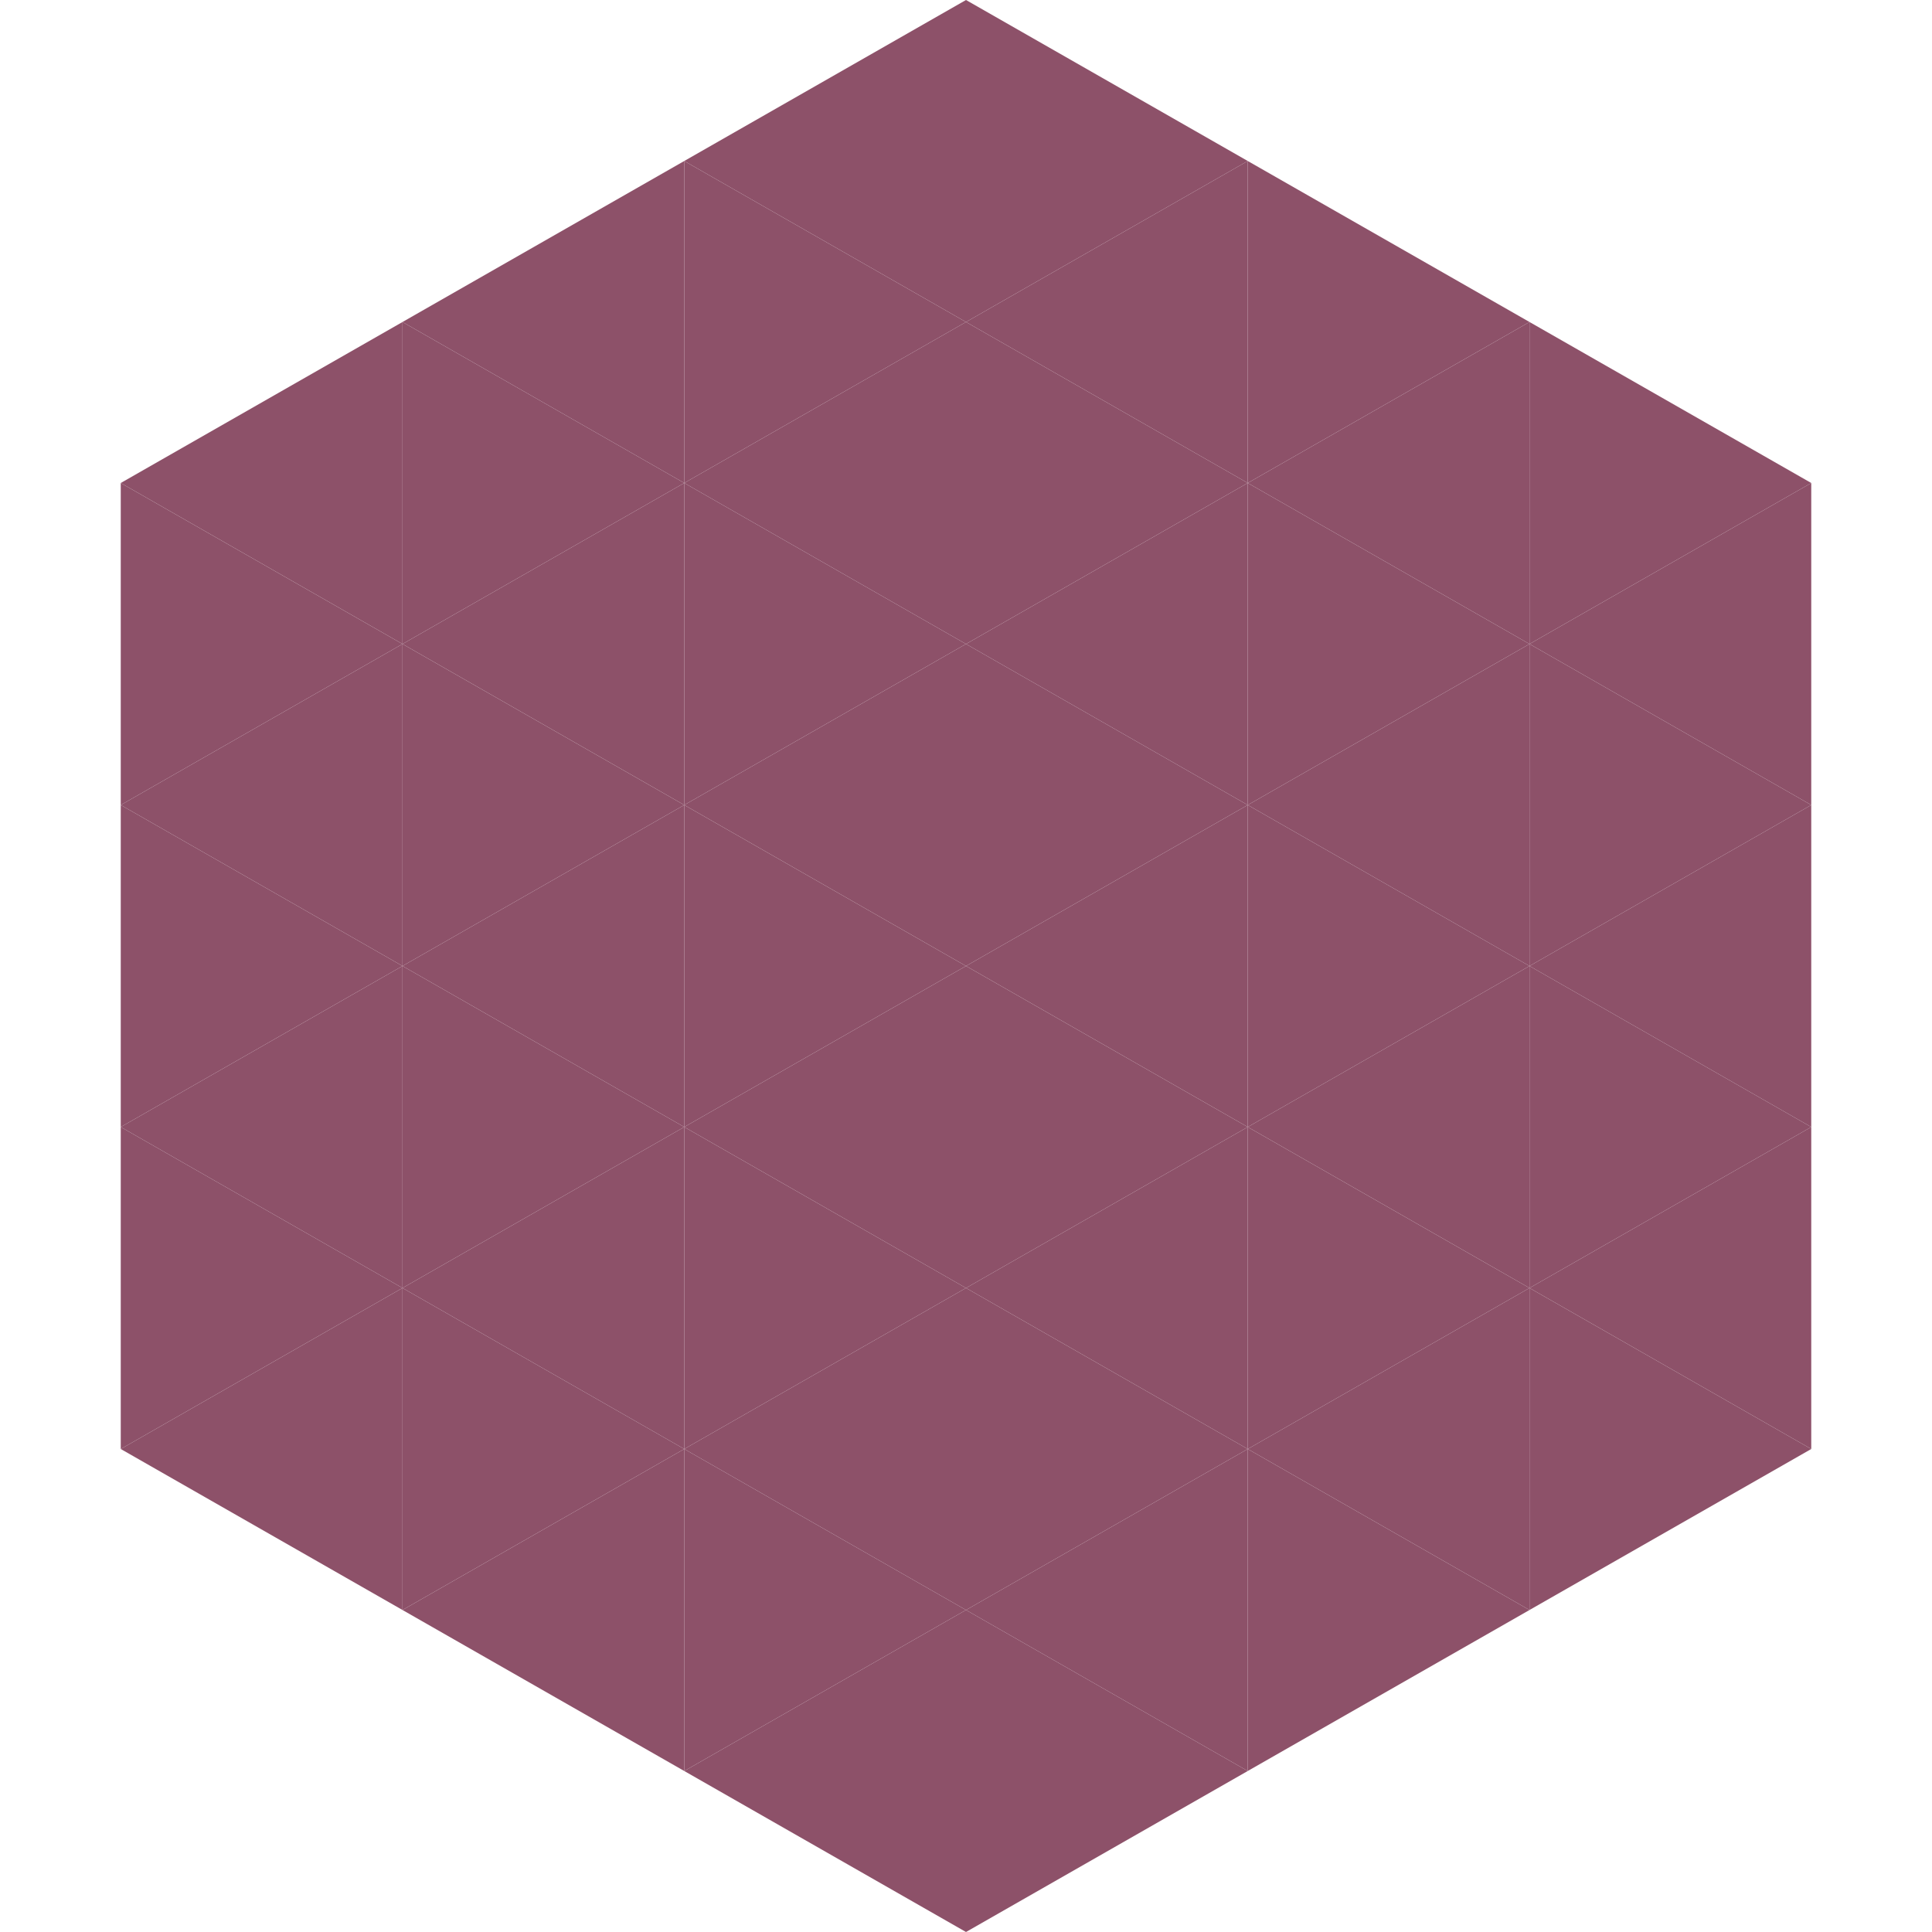 <?xml version="1.0"?>
<!-- Generated by SVGo -->
<svg width="240" height="240"
     xmlns="http://www.w3.org/2000/svg"
     xmlns:xlink="http://www.w3.org/1999/xlink">
<polygon points="50,40 15,60 50,80" style="fill:rgb(141,81,105)" />
<polygon points="190,40 225,60 190,80" style="fill:rgb(141,81,105)" />
<polygon points="15,60 50,80 15,100" style="fill:rgb(141,81,105)" />
<polygon points="225,60 190,80 225,100" style="fill:rgb(141,81,105)" />
<polygon points="50,80 15,100 50,120" style="fill:rgb(141,81,105)" />
<polygon points="190,80 225,100 190,120" style="fill:rgb(141,81,105)" />
<polygon points="15,100 50,120 15,140" style="fill:rgb(141,81,105)" />
<polygon points="225,100 190,120 225,140" style="fill:rgb(141,81,105)" />
<polygon points="50,120 15,140 50,160" style="fill:rgb(141,81,105)" />
<polygon points="190,120 225,140 190,160" style="fill:rgb(141,81,105)" />
<polygon points="15,140 50,160 15,180" style="fill:rgb(141,81,105)" />
<polygon points="225,140 190,160 225,180" style="fill:rgb(141,81,105)" />
<polygon points="50,160 15,180 50,200" style="fill:rgb(141,81,105)" />
<polygon points="190,160 225,180 190,200" style="fill:rgb(141,81,105)" />
<polygon points="15,180 50,200 15,220" style="fill:rgb(255,255,255); fill-opacity:0" />
<polygon points="225,180 190,200 225,220" style="fill:rgb(255,255,255); fill-opacity:0" />
<polygon points="50,0 85,20 50,40" style="fill:rgb(255,255,255); fill-opacity:0" />
<polygon points="190,0 155,20 190,40" style="fill:rgb(255,255,255); fill-opacity:0" />
<polygon points="85,20 50,40 85,60" style="fill:rgb(141,81,105)" />
<polygon points="155,20 190,40 155,60" style="fill:rgb(141,81,105)" />
<polygon points="50,40 85,60 50,80" style="fill:rgb(141,81,105)" />
<polygon points="190,40 155,60 190,80" style="fill:rgb(141,81,105)" />
<polygon points="85,60 50,80 85,100" style="fill:rgb(141,81,105)" />
<polygon points="155,60 190,80 155,100" style="fill:rgb(141,81,105)" />
<polygon points="50,80 85,100 50,120" style="fill:rgb(141,81,105)" />
<polygon points="190,80 155,100 190,120" style="fill:rgb(141,81,105)" />
<polygon points="85,100 50,120 85,140" style="fill:rgb(141,81,105)" />
<polygon points="155,100 190,120 155,140" style="fill:rgb(141,81,105)" />
<polygon points="50,120 85,140 50,160" style="fill:rgb(141,81,105)" />
<polygon points="190,120 155,140 190,160" style="fill:rgb(141,81,105)" />
<polygon points="85,140 50,160 85,180" style="fill:rgb(141,81,105)" />
<polygon points="155,140 190,160 155,180" style="fill:rgb(141,81,105)" />
<polygon points="50,160 85,180 50,200" style="fill:rgb(141,81,105)" />
<polygon points="190,160 155,180 190,200" style="fill:rgb(141,81,105)" />
<polygon points="85,180 50,200 85,220" style="fill:rgb(141,81,105)" />
<polygon points="155,180 190,200 155,220" style="fill:rgb(141,81,105)" />
<polygon points="120,0 85,20 120,40" style="fill:rgb(141,81,105)" />
<polygon points="120,0 155,20 120,40" style="fill:rgb(141,81,105)" />
<polygon points="85,20 120,40 85,60" style="fill:rgb(141,81,105)" />
<polygon points="155,20 120,40 155,60" style="fill:rgb(141,81,105)" />
<polygon points="120,40 85,60 120,80" style="fill:rgb(141,81,105)" />
<polygon points="120,40 155,60 120,80" style="fill:rgb(141,81,105)" />
<polygon points="85,60 120,80 85,100" style="fill:rgb(141,81,105)" />
<polygon points="155,60 120,80 155,100" style="fill:rgb(141,81,105)" />
<polygon points="120,80 85,100 120,120" style="fill:rgb(141,81,105)" />
<polygon points="120,80 155,100 120,120" style="fill:rgb(141,81,105)" />
<polygon points="85,100 120,120 85,140" style="fill:rgb(141,81,105)" />
<polygon points="155,100 120,120 155,140" style="fill:rgb(141,81,105)" />
<polygon points="120,120 85,140 120,160" style="fill:rgb(141,81,105)" />
<polygon points="120,120 155,140 120,160" style="fill:rgb(141,81,105)" />
<polygon points="85,140 120,160 85,180" style="fill:rgb(141,81,105)" />
<polygon points="155,140 120,160 155,180" style="fill:rgb(141,81,105)" />
<polygon points="120,160 85,180 120,200" style="fill:rgb(141,81,105)" />
<polygon points="120,160 155,180 120,200" style="fill:rgb(141,81,105)" />
<polygon points="85,180 120,200 85,220" style="fill:rgb(141,81,105)" />
<polygon points="155,180 120,200 155,220" style="fill:rgb(141,81,105)" />
<polygon points="120,200 85,220 120,240" style="fill:rgb(141,81,105)" />
<polygon points="120,200 155,220 120,240" style="fill:rgb(141,81,105)" />
<polygon points="85,220 120,240 85,260" style="fill:rgb(255,255,255); fill-opacity:0" />
<polygon points="155,220 120,240 155,260" style="fill:rgb(255,255,255); fill-opacity:0" />
</svg>
